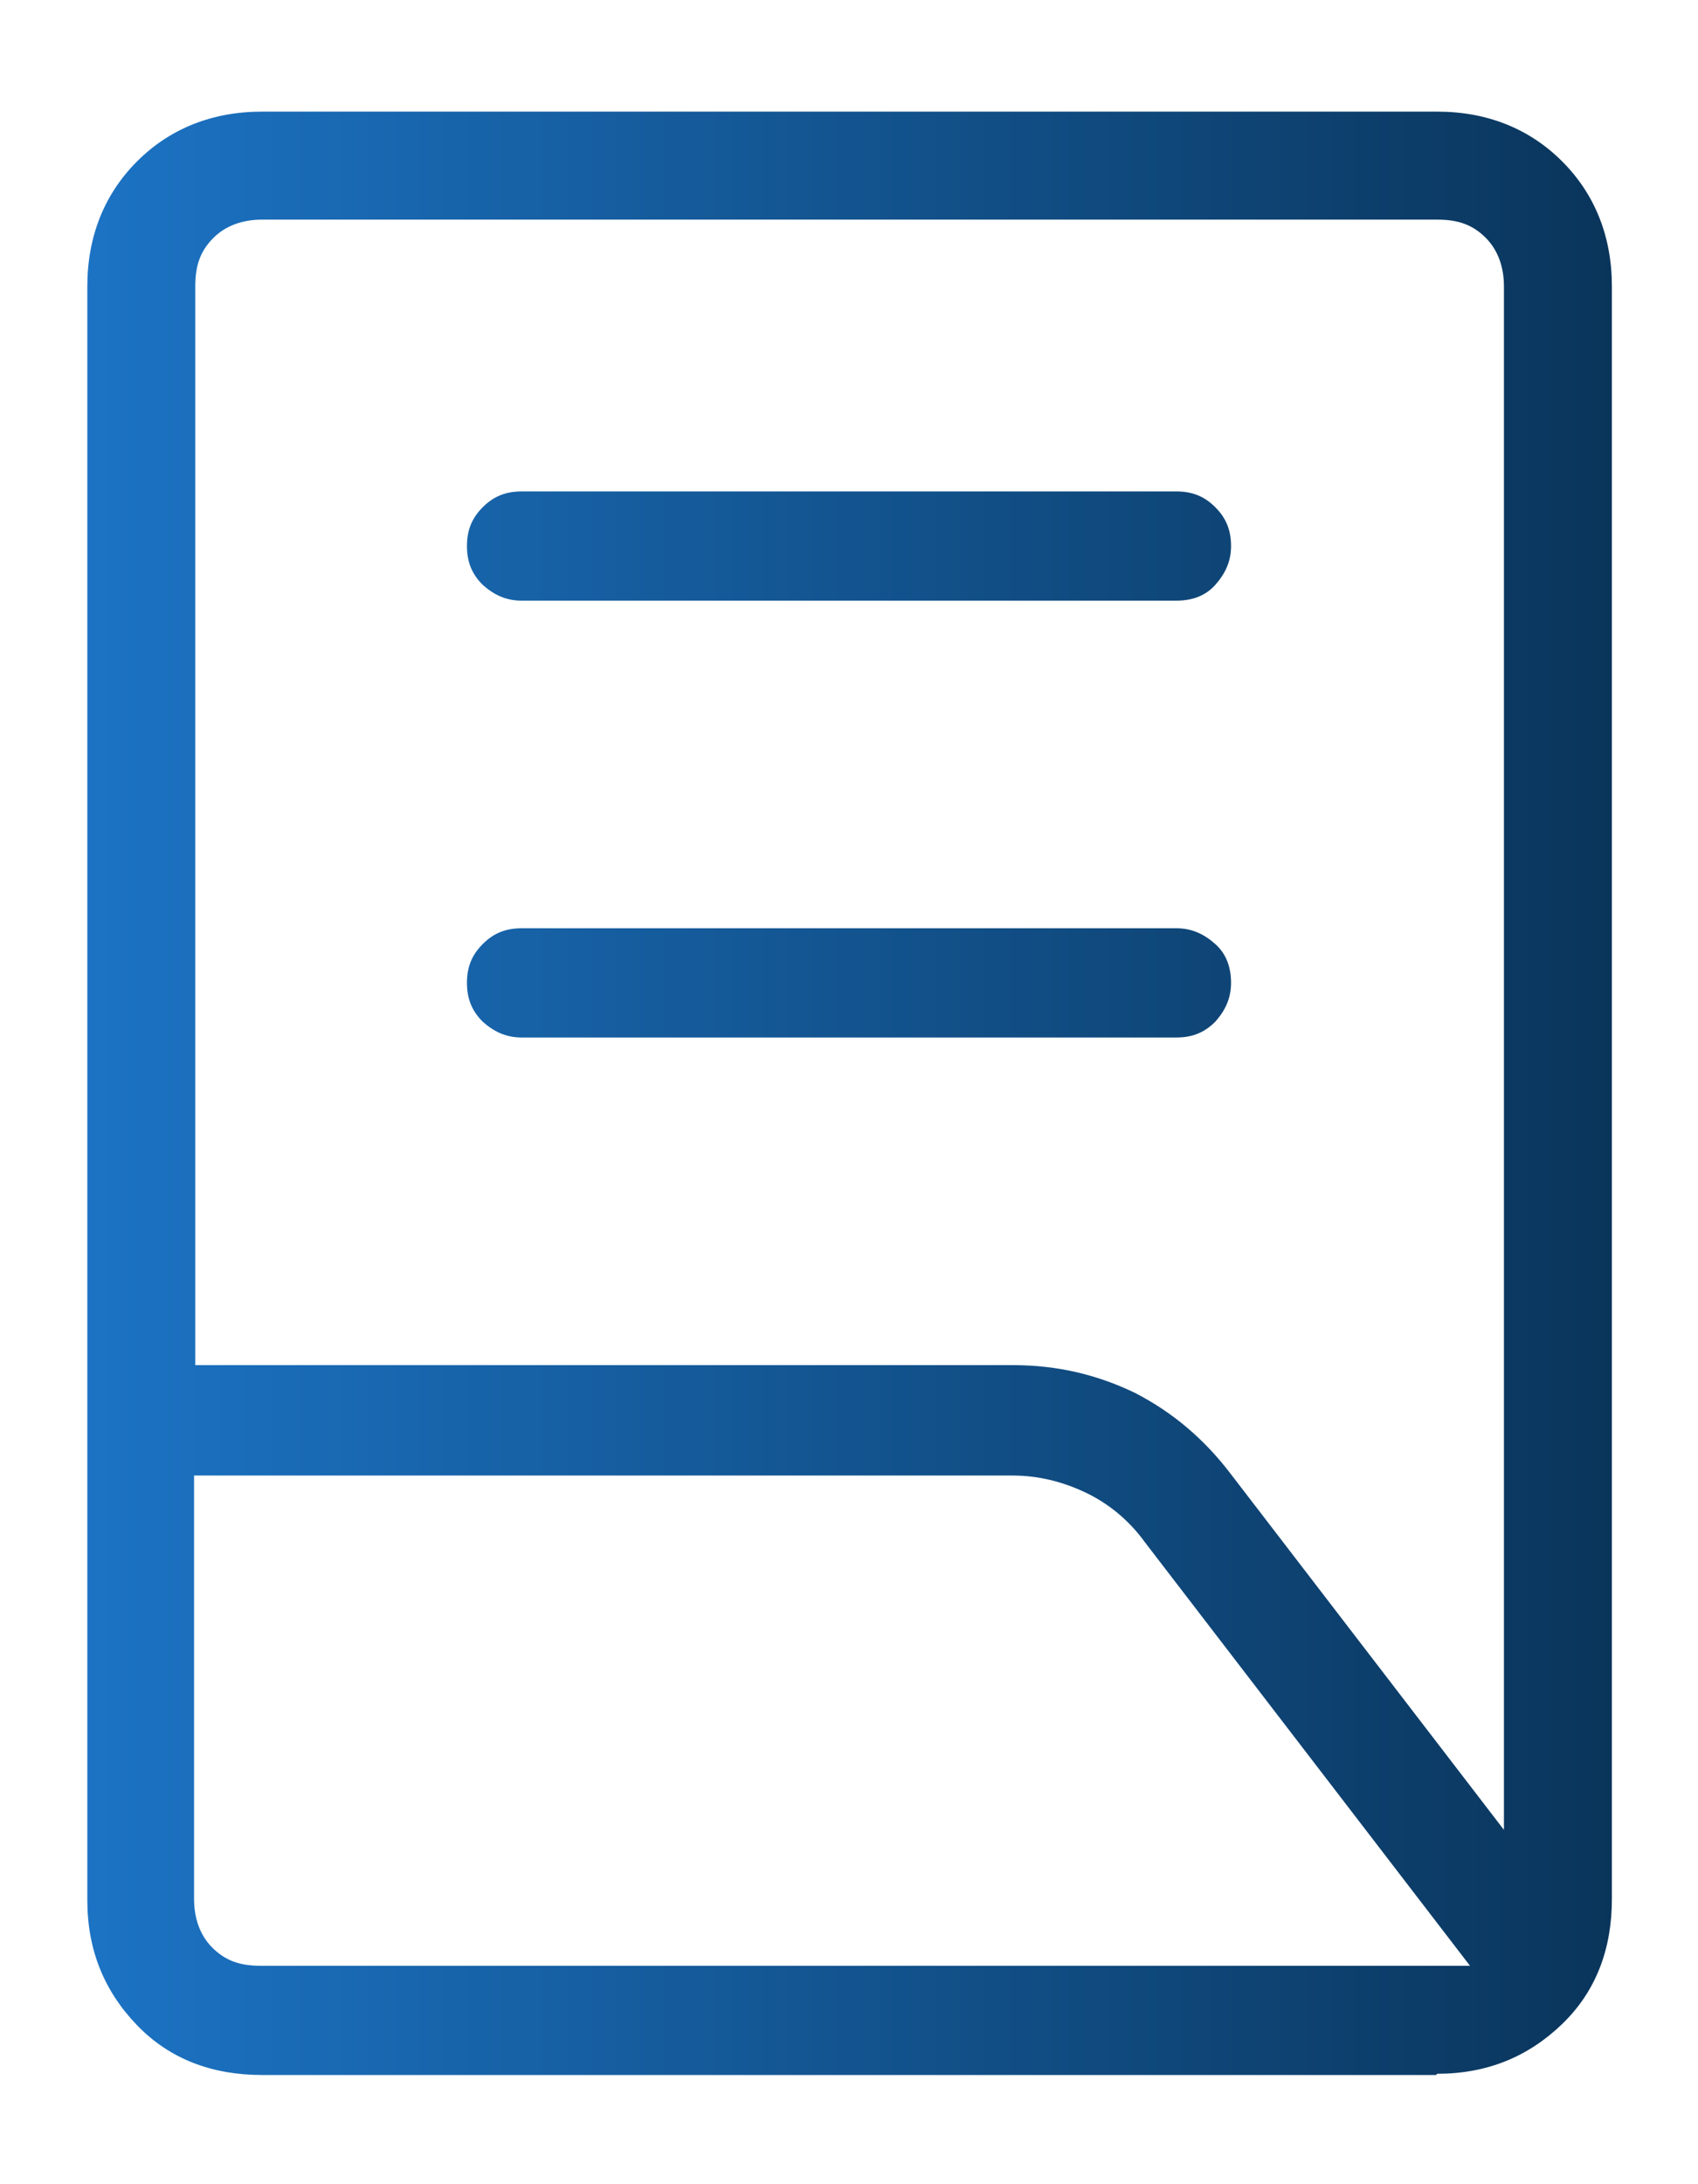 <?xml version="1.0" encoding="UTF-8"?>
<svg id="Ebene_1" xmlns="http://www.w3.org/2000/svg" version="1.1" xmlns:xlink="http://www.w3.org/1999/xlink" viewBox="0 0 14 18">
  <!-- Generator: Adobe Illustrator 29.8.2, SVG Export Plug-In . SVG Version: 2.1.1 Build 3)  -->
  <defs>
    <style>
      .st0 {
        fill: url(#Unbenannter_Verlauf);
      }
    </style>
    <linearGradient id="Unbenannter_Verlauf" data-name="Unbenannter Verlauf" x1=".71" y1="8.88" x2="13.3" y2="8.88" gradientTransform="translate(0 17.89) scale(1 -1)" gradientUnits="userSpaceOnUse">
      <stop offset="0" stop-color="#1c73c4"/>
      <stop offset="1" stop-color="#0a355b"/>
    </linearGradient>
  </defs>
  <path class="st0" d="M4.3,8.55c-.13,0-.23-.05-.32-.13-.09-.09-.13-.19-.13-.32,0-.13.04-.23.13-.32s.19-.13.32-.13h5.4c.13,0,.23.05.32.13s.13.19.13.32c0,.13-.05.23-.13.32-.09.09-.19.13-.32.13h-5.4ZM4.3,4.95c-.13,0-.23-.05-.32-.13-.09-.09-.13-.19-.13-.32,0-.13.04-.23.13-.32s.19-.13.32-.13h5.4c.13,0,.23.04.32.13s.13.19.13.32c0,.13-.05.23-.13.32s-.19.13-.32.13h-5.4ZM1.6,11.25h6.75c.37,0,.7.08,1.01.23.31.16.57.38.79.67l2.25,2.93V2.36c0-.16-.05-.3-.15-.4-.11-.11-.23-.15-.4-.15H2.16c-.16,0-.3.05-.4.15-.11.11-.15.23-.15.4v8.89h0ZM2.16,16.2h9.96l-2.68-3.49c-.13-.18-.3-.32-.49-.41s-.39-.14-.6-.14H1.6v3.49c0,.16.05.3.15.4.11.11.23.15.4.15h0ZM11.84,17.1H2.16c-.41,0-.76-.13-1.03-.41s-.41-.62-.41-1.03V2.36c0-.41.14-.76.41-1.03s.62-.41,1.03-.41h9.69c.41,0,.76.14,1.03.41s.41.62.41,1.03v13.29c0,.41-.13.76-.41,1.03s-.62.41-1.03.41h0ZM1.6,16.2V1.8v14.4ZM1.6,12.15v-.9.9Z"/>
</svg>